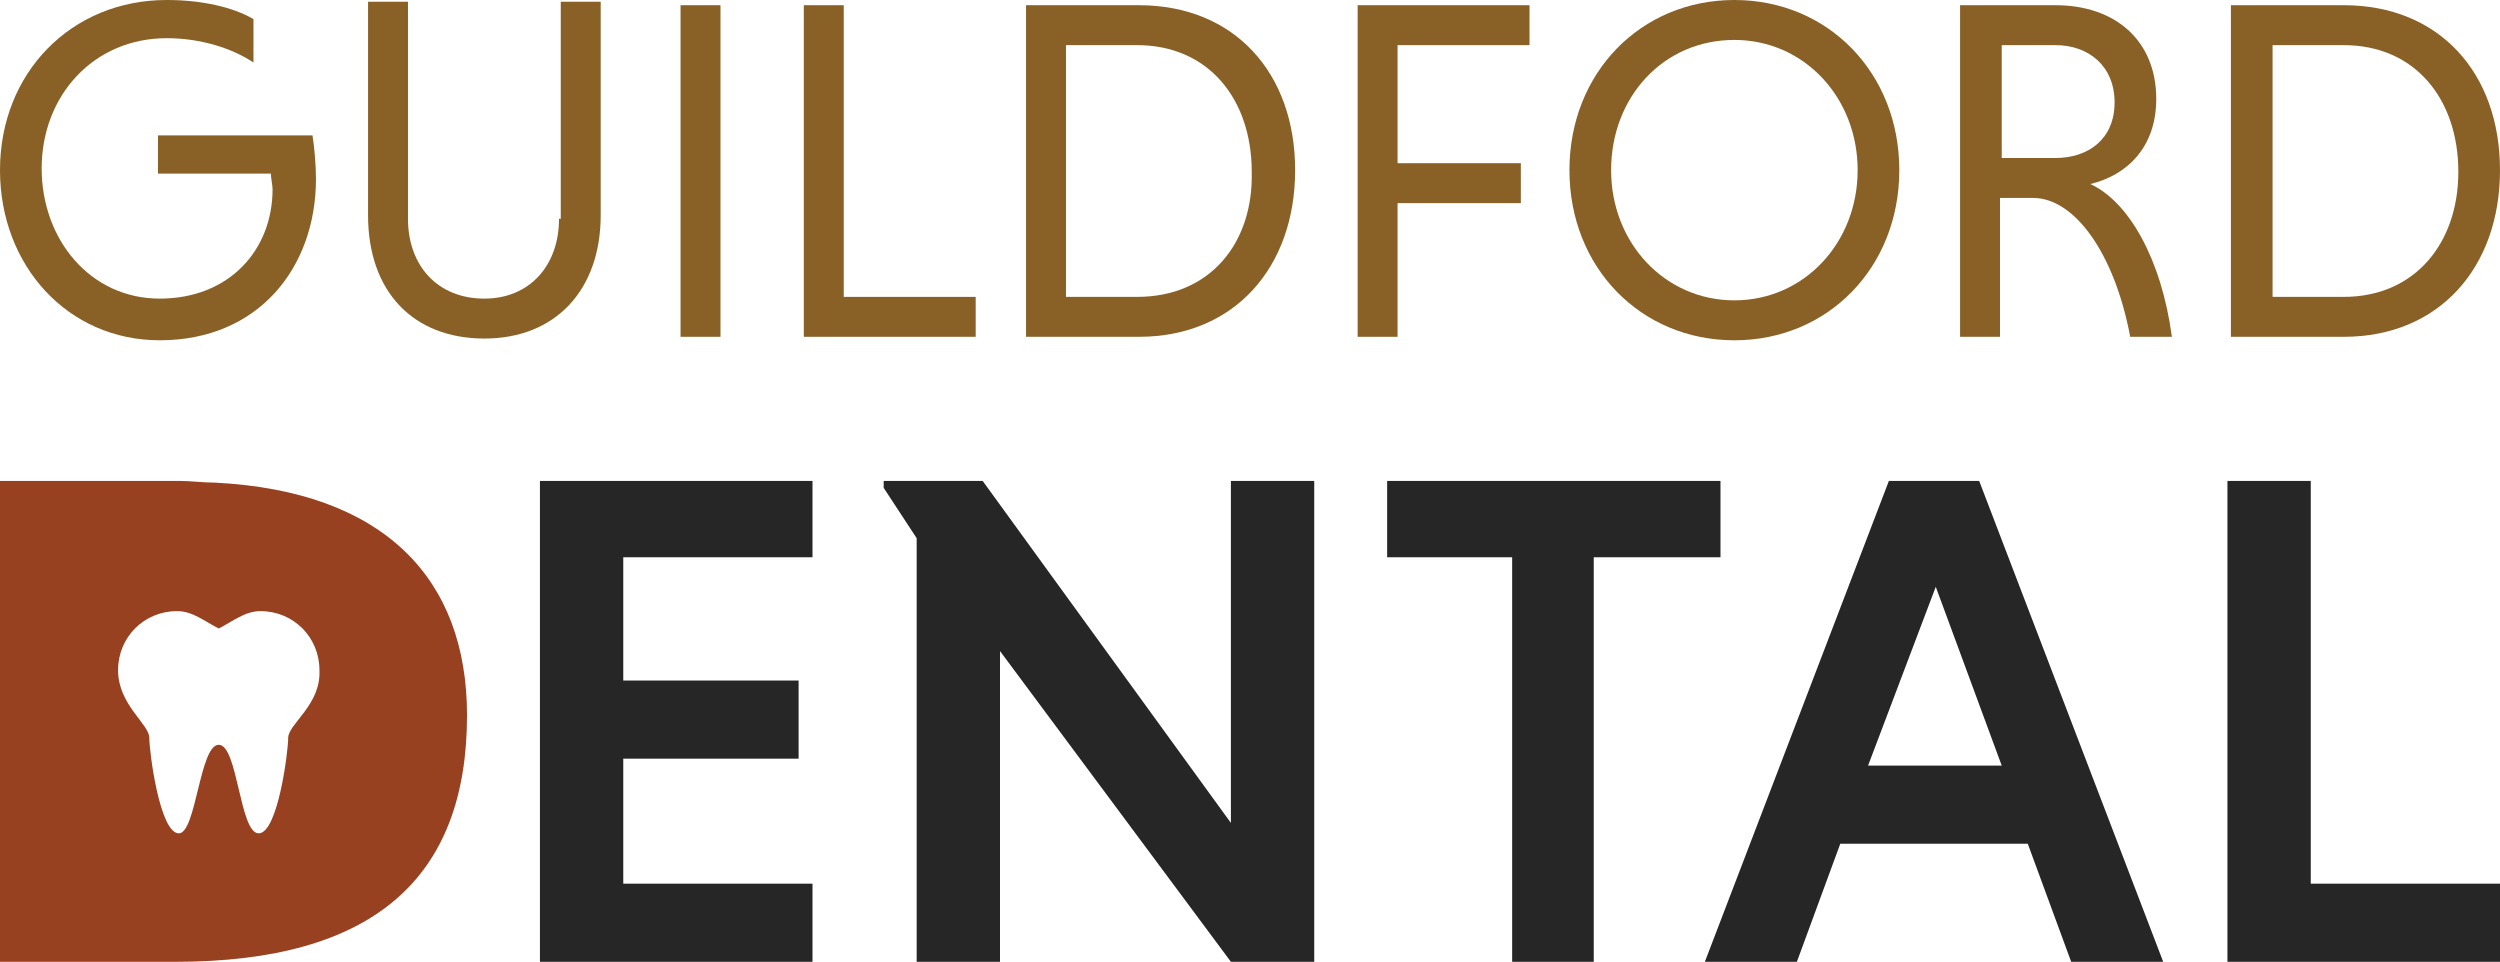 <?xml version="1.0" encoding="utf-8"?>
<!-- Generator: Adobe Illustrator 21.1.0, SVG Export Plug-In . SVG Version: 6.00 Build 0)  -->
<svg version="1.1" id="Layer_1" xmlns="http://www.w3.org/2000/svg" xmlns:xlink="http://www.w3.org/1999/xlink" x="0px" y="0px"
	 viewBox="0 0 144 55.4" style="enable-background:new 0 0 144 55.4;" xml:space="preserve">
<style type="text/css">
	.st0{fill:#896126;}
	.st1{fill:#262626;}
	.st2{fill:#974121;}
</style>
<g>
	<g>
		<path class="st0" d="M9.1,7.9V10h6.5c0,0.2,0.1,0.7,0.1,0.9c0,3.5-2.5,6.3-6.5,6.3c-4,0-6.8-3.4-6.8-7.5c0-4.2,3-7.5,7.2-7.5
			c2,0,3.8,0.6,5,1.4V1.1c-1.2-0.7-3-1.1-5-1.1C4.1,0,0,4.2,0,9.8c0,5.5,3.9,9.8,9.2,9.8c5.7,0,9-4.2,9-9.3c0-0.8-0.1-1.9-0.2-2.5
			H9.1z"/>
		<path class="st0" d="M32.2,12.6c0,2.7-1.7,4.6-4.3,4.6c-2.7,0-4.4-1.9-4.4-4.6V0.1h-2.3v12.3c0,4.4,2.6,7.1,6.7,7.1
			c4.1,0,6.7-2.8,6.7-7.1V0.1h-2.3V12.6z"/>
		<rect x="39.2" y="0.3" class="st0" width="2.3" height="19.1"/>
		<polygon class="st0" points="48.6,0.3 46.3,0.3 46.3,19.4 56.2,19.4 56.2,17.1 48.6,17.1 		"/>
		<path class="st0" d="M65.6,0.3h-6.5v19.1h6.5c5.5,0,9-4,9-9.6C74.6,4.2,71.1,0.3,65.6,0.3z M65.5,17.1h-4.1V2.6h4.1
			c4.1,0,6.6,3.1,6.6,7.3C72.2,14,69.7,17.1,65.5,17.1z"/>
		<polygon class="st0" points="78.2,19.4 80.5,19.4 80.5,11.7 87.6,11.7 87.6,9.4 80.5,9.4 80.5,2.6 88.1,2.6 88.1,0.3 78.2,0.3 		
			"/>
		<path class="st0" d="M99.9,0c-5.4,0-9.5,4.2-9.5,9.8c0,5.6,4.1,9.8,9.5,9.8c5.4,0,9.5-4.2,9.5-9.8C109.4,4.2,105.3,0,99.9,0z
			 M99.9,17.3c-4,0-7.1-3.3-7.1-7.5c0-4.2,3-7.5,7.1-7.5c4,0,7.1,3.3,7.1,7.5C107,14,103.9,17.3,99.9,17.3z"/>
		<path class="st0" d="M120.4,10.6c2.1-0.5,3.8-2.1,3.8-4.9c0-3.4-2.4-5.4-5.8-5.4h-5.5v19.1h2.3v-8h1.9c2.4,0,4.7,3.2,5.6,8h2.4
			C124.5,14.9,122.6,11.6,120.4,10.6z M118.4,9.1h-3.1V2.6h3.1c1.9,0,3.4,1.2,3.4,3.3S120.3,9.1,118.4,9.1z"/>
		<path class="st0" d="M135,0.3h-6.5v19.1h6.5c5.5,0,9-4,9-9.6C144,4.2,140.5,0.3,135,0.3z M135,17.1h-4.1V2.6h4.1
			c4.1,0,6.6,3.1,6.6,7.3C141.6,14,139.1,17.1,135,17.1z"/>
	</g>
	<g>
		<polygon class="st1" points="31.1,55.4 46.8,55.4 46.8,50.9 35.9,50.9 35.9,43.7 46,43.7 46,39.2 35.9,39.2 35.9,32.1 46.8,32.1 
			46.8,27.7 31.1,27.7 		"/>
		<polygon class="st1" points="70.9,47.4 56.6,27.7 50.9,27.7 50.9,28.1 52.8,31 52.8,55.4 57.6,55.4 57.6,37.5 70.9,55.4 
			75.7,55.4 75.7,27.7 70.9,27.7 		"/>
		<polygon class="st1" points="99.1,27.7 79.9,27.7 79.9,32.1 87.1,32.1 87.1,55.4 91.8,55.4 91.8,32.1 99.1,32.1 		"/>
		<path class="st1" d="M108.8,27.7L98.2,55.4h5.3l2.5-6.8h10.8l2.5,6.8h5.3l-10.6-27.7H108.8z M107.6,44.1l3.9-10.3l3.8,10.3H107.6z
			"/>
		<polygon class="st1" points="133.1,50.9 133.1,27.7 128.3,27.7 128.3,55.4 144,55.4 144,50.9 		"/>
		<path class="st2" d="M12.4,27.8c-0.7,0-1.4-0.1-2.1-0.1H0.5v0H0v27.7h10.1c11.4,0,16.8-4.8,16.8-14.2
			C26.9,33.3,22.1,28.3,12.4,27.8z M16.6,42.5c0,0.8-0.6,5.5-1.7,5.5c-1.1,0-1.2-5.1-2.3-5.1h0c-1.1,0-1.3,5.1-2.3,5.1
			c-1.1,0-1.7-4.7-1.7-5.5c0-0.8-1.8-1.9-1.8-3.9c0-1.9,1.5-3.4,3.4-3.4c0.9,0,1.6,0.6,2.4,1h0c0.8-0.4,1.5-1,2.4-1
			c1.9,0,3.4,1.5,3.4,3.4C18.5,40.6,16.6,41.7,16.6,42.5z"/>
	</g>
</g>
</svg>
